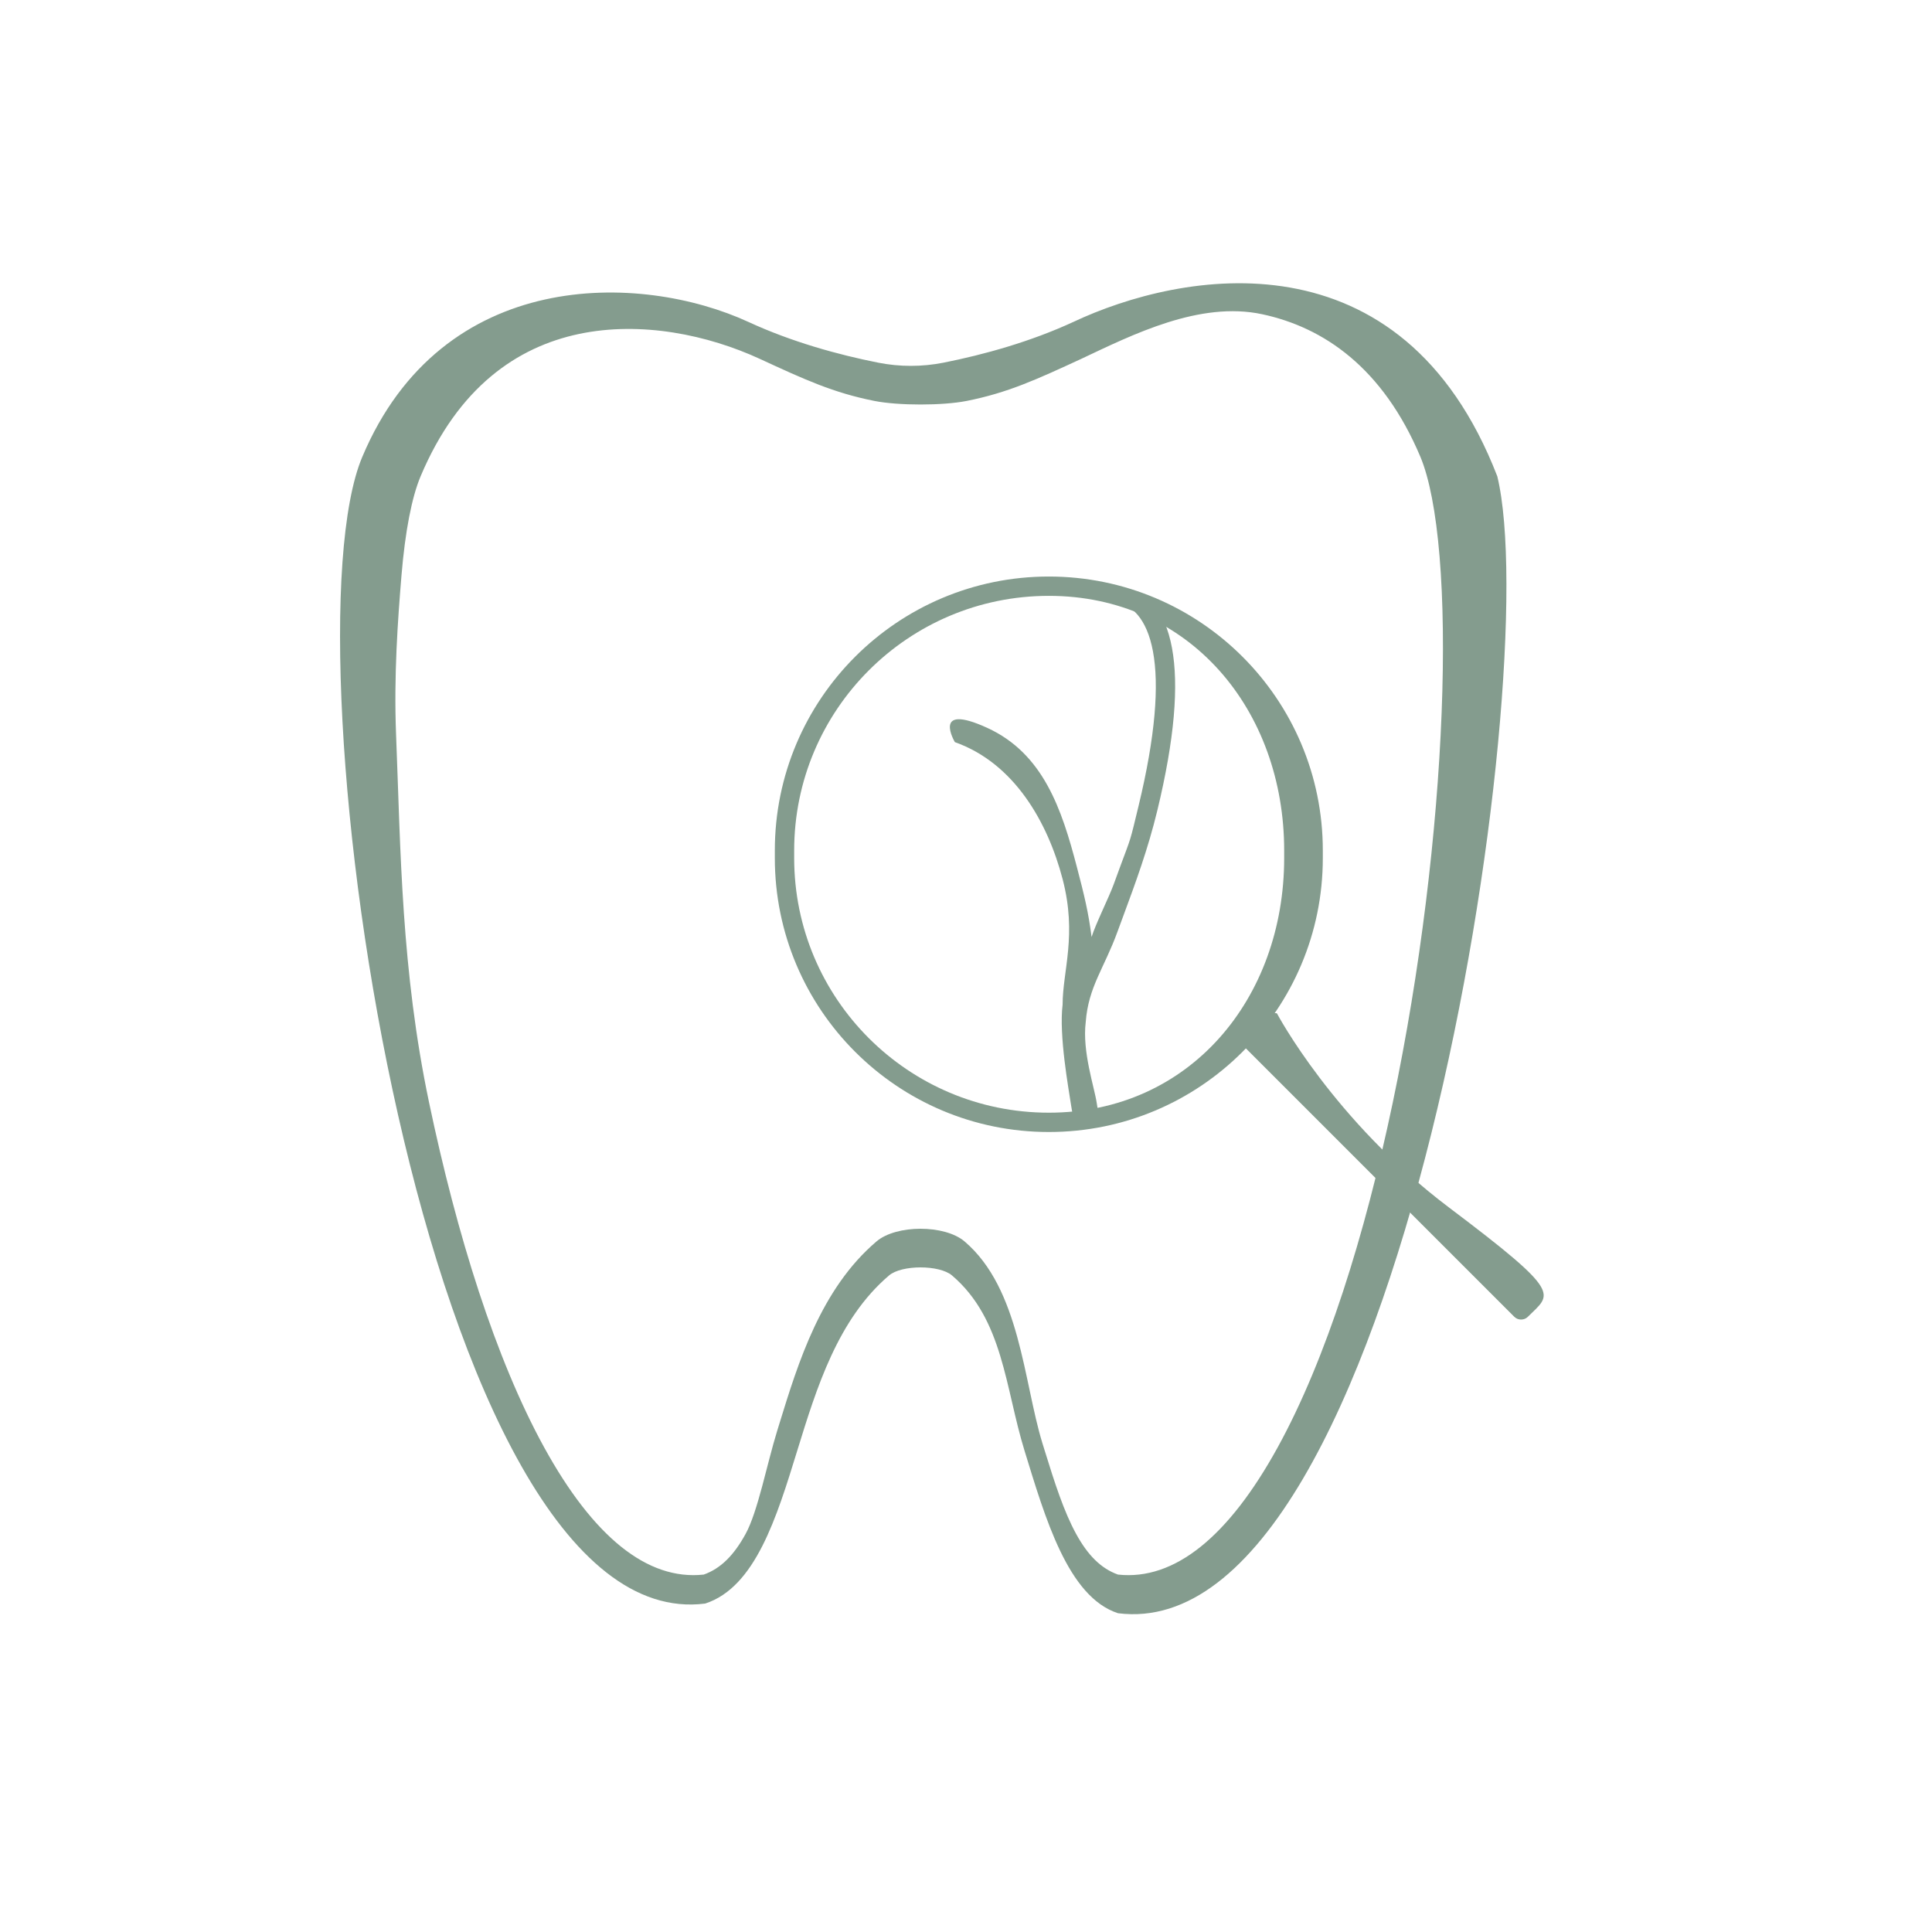 <?xml version="1.0" encoding="UTF-8"?> <svg xmlns="http://www.w3.org/2000/svg" width="80" height="80" viewBox="0 0 80 80" fill="none"><g clip-path="url(#clip0_217_1085)"><path fill-rule="evenodd" clip-rule="evenodd" d="M47.742 26.974C48 28.363 47.85 30.456 47.146 33.369C46.77 34.922 46.86 34.598 46.377 35.904C46.288 36.145 46.2 36.384 46.114 36.622C45.916 37.165 45.366 38.262 45.2 38.8C45.07 37.765 44.889 37.042 44.592 35.904C43.964 33.5 43.2 31.2 40.877 30.138C38.554 29.075 39.54 30.731 39.54 30.731C42 31.6 43.386 34.052 44 36.4C44.607 38.726 44.004 40.183 44 41.6C43.842 42.883 44.254 45.105 44.347 45.739C44.394 46.058 44.451 46.298 44.499 46.462C44.523 46.544 44.545 46.607 44.561 46.652C44.569 46.674 44.576 46.692 44.581 46.705L44.588 46.721L44.59 46.727L44.591 46.729L44.592 46.73C44.592 46.73 44.592 46.731 44.958 46.568C45.599 46.46 45.599 46.46 45.599 46.46L45.599 46.461L45.6 46.462L45.598 46.459C45.596 46.454 45.593 46.444 45.587 46.431C45.577 46.403 45.561 46.357 45.543 46.292C45.505 46.163 45.455 45.96 45.414 45.678C45.319 45.025 44.805 43.546 44.958 42.319C45.067 40.863 45.721 40.096 46.271 38.584C46.356 38.352 46.443 38.117 46.531 37.879C47.014 36.572 47.536 35.159 47.923 33.557C48.636 30.608 48.818 28.383 48.529 26.828C48.384 26.046 48.115 25.41 47.713 24.939C47.306 24.461 46.645 24.505 46.033 24.4V24.858C46.47 24.933 46.825 25.13 47.105 25.457C47.389 25.792 47.614 26.284 47.742 26.974Z" fill="#849C8E"></path><path fill-rule="evenodd" clip-rule="evenodd" d="M53.175 35.529V35.218C53.175 29.394 49.254 24.673 43.43 24.673C37.606 24.673 32.885 29.394 32.885 35.218V35.529C32.885 41.353 37.606 46.074 43.43 46.074C49.254 46.074 53.175 41.353 53.175 35.529ZM43.43 23.873C37.164 23.873 32.084 28.952 32.084 35.218V35.529C32.084 41.795 37.164 46.874 43.43 46.874C49.696 46.874 54.775 41.795 54.775 35.529V35.218C54.775 28.952 49.696 23.873 43.43 23.873Z" fill="#849C8E"></path><path d="M51.797 43.053L57.391 48.647L62.984 54.241" stroke="#849C8E" stroke-width="0.759" stroke-linecap="round"></path></g><path fill-rule="evenodd" clip-rule="evenodd" d="M44.772 14.86C42.918 15.716 41.733 16.263 40.027 16.602C39.03 16.799 37.204 16.799 36.208 16.602C34.502 16.263 33.316 15.716 31.462 14.86C29.329 13.877 26.557 13.282 23.967 13.83C21.426 14.368 18.975 16.021 17.416 19.723C17.053 20.587 16.777 21.987 16.624 23.835C16.473 25.665 16.305 27.959 16.4 30.4C16.592 35.282 16.616 40.165 17.765 45.644C18.916 51.134 20.522 56.276 22.532 59.932C24.56 63.621 26.796 65.454 29.14 65.2C29.849 64.948 30.394 64.393 30.875 63.514C31.38 62.592 31.759 60.615 32.175 59.269C32.207 59.165 32.239 59.061 32.271 58.956C33.053 56.416 33.992 53.365 36.294 51.405C37.115 50.705 39.119 50.705 39.94 51.405C42.243 53.365 42.382 57.216 43.163 59.756C43.196 59.861 43.228 59.965 43.26 60.069C43.675 61.415 44.055 62.592 44.559 63.514C45.04 64.393 45.586 64.948 46.294 65.2C48.639 65.455 50.875 63.623 52.903 59.938C54.913 56.286 56.519 51.149 57.67 45.662C58.819 40.186 59.503 34.417 59.694 29.533C59.79 27.091 59.762 24.882 59.61 23.049C59.457 21.198 59.182 19.794 58.818 18.922C57.259 15.22 54.806 13.555 52.266 13.012C49.677 12.458 46.906 13.854 44.778 14.857L44.772 14.86ZM62 19.723C58.045 9.51 48.916 11.222 44.437 13.334C42.657 14.155 40.737 14.686 39.071 15.017C38.177 15.194 37.257 15.194 36.363 15.017C34.697 14.686 32.777 14.155 30.998 13.334C26.518 11.27 18.313 11.052 15 18.922C11.687 26.793 17.535 67.888 29.2 66.4C31.278 65.726 32.162 62.827 33.013 60.066C33.815 57.465 34.692 54.62 36.813 52.814C37.335 52.369 38.899 52.369 39.421 52.814C41.542 54.62 41.62 57.465 42.422 60.066C43.273 62.827 44.216 66.126 46.294 66.8C57.959 68.288 64 28 62 19.723Z" fill="#849C8E"></path><path fill-rule="evenodd" clip-rule="evenodd" d="M51.514 42.77C51.67 42.613 52.724 41.813 52.88 41.97C52.88 41.97 55.221 46.398 60 50C64.779 53.602 64.238 53.553 63.268 54.523C63.112 54.679 62.858 54.679 62.702 54.523L51.514 43.335C51.358 43.179 51.358 42.926 51.514 42.77Z" fill="#849C8E"></path><defs><clipPath id="clip0_217_1085"><rect width="38.359" height="38.359" fill="white" transform="translate(26.758 23.873)"></rect></clipPath></defs></svg> 